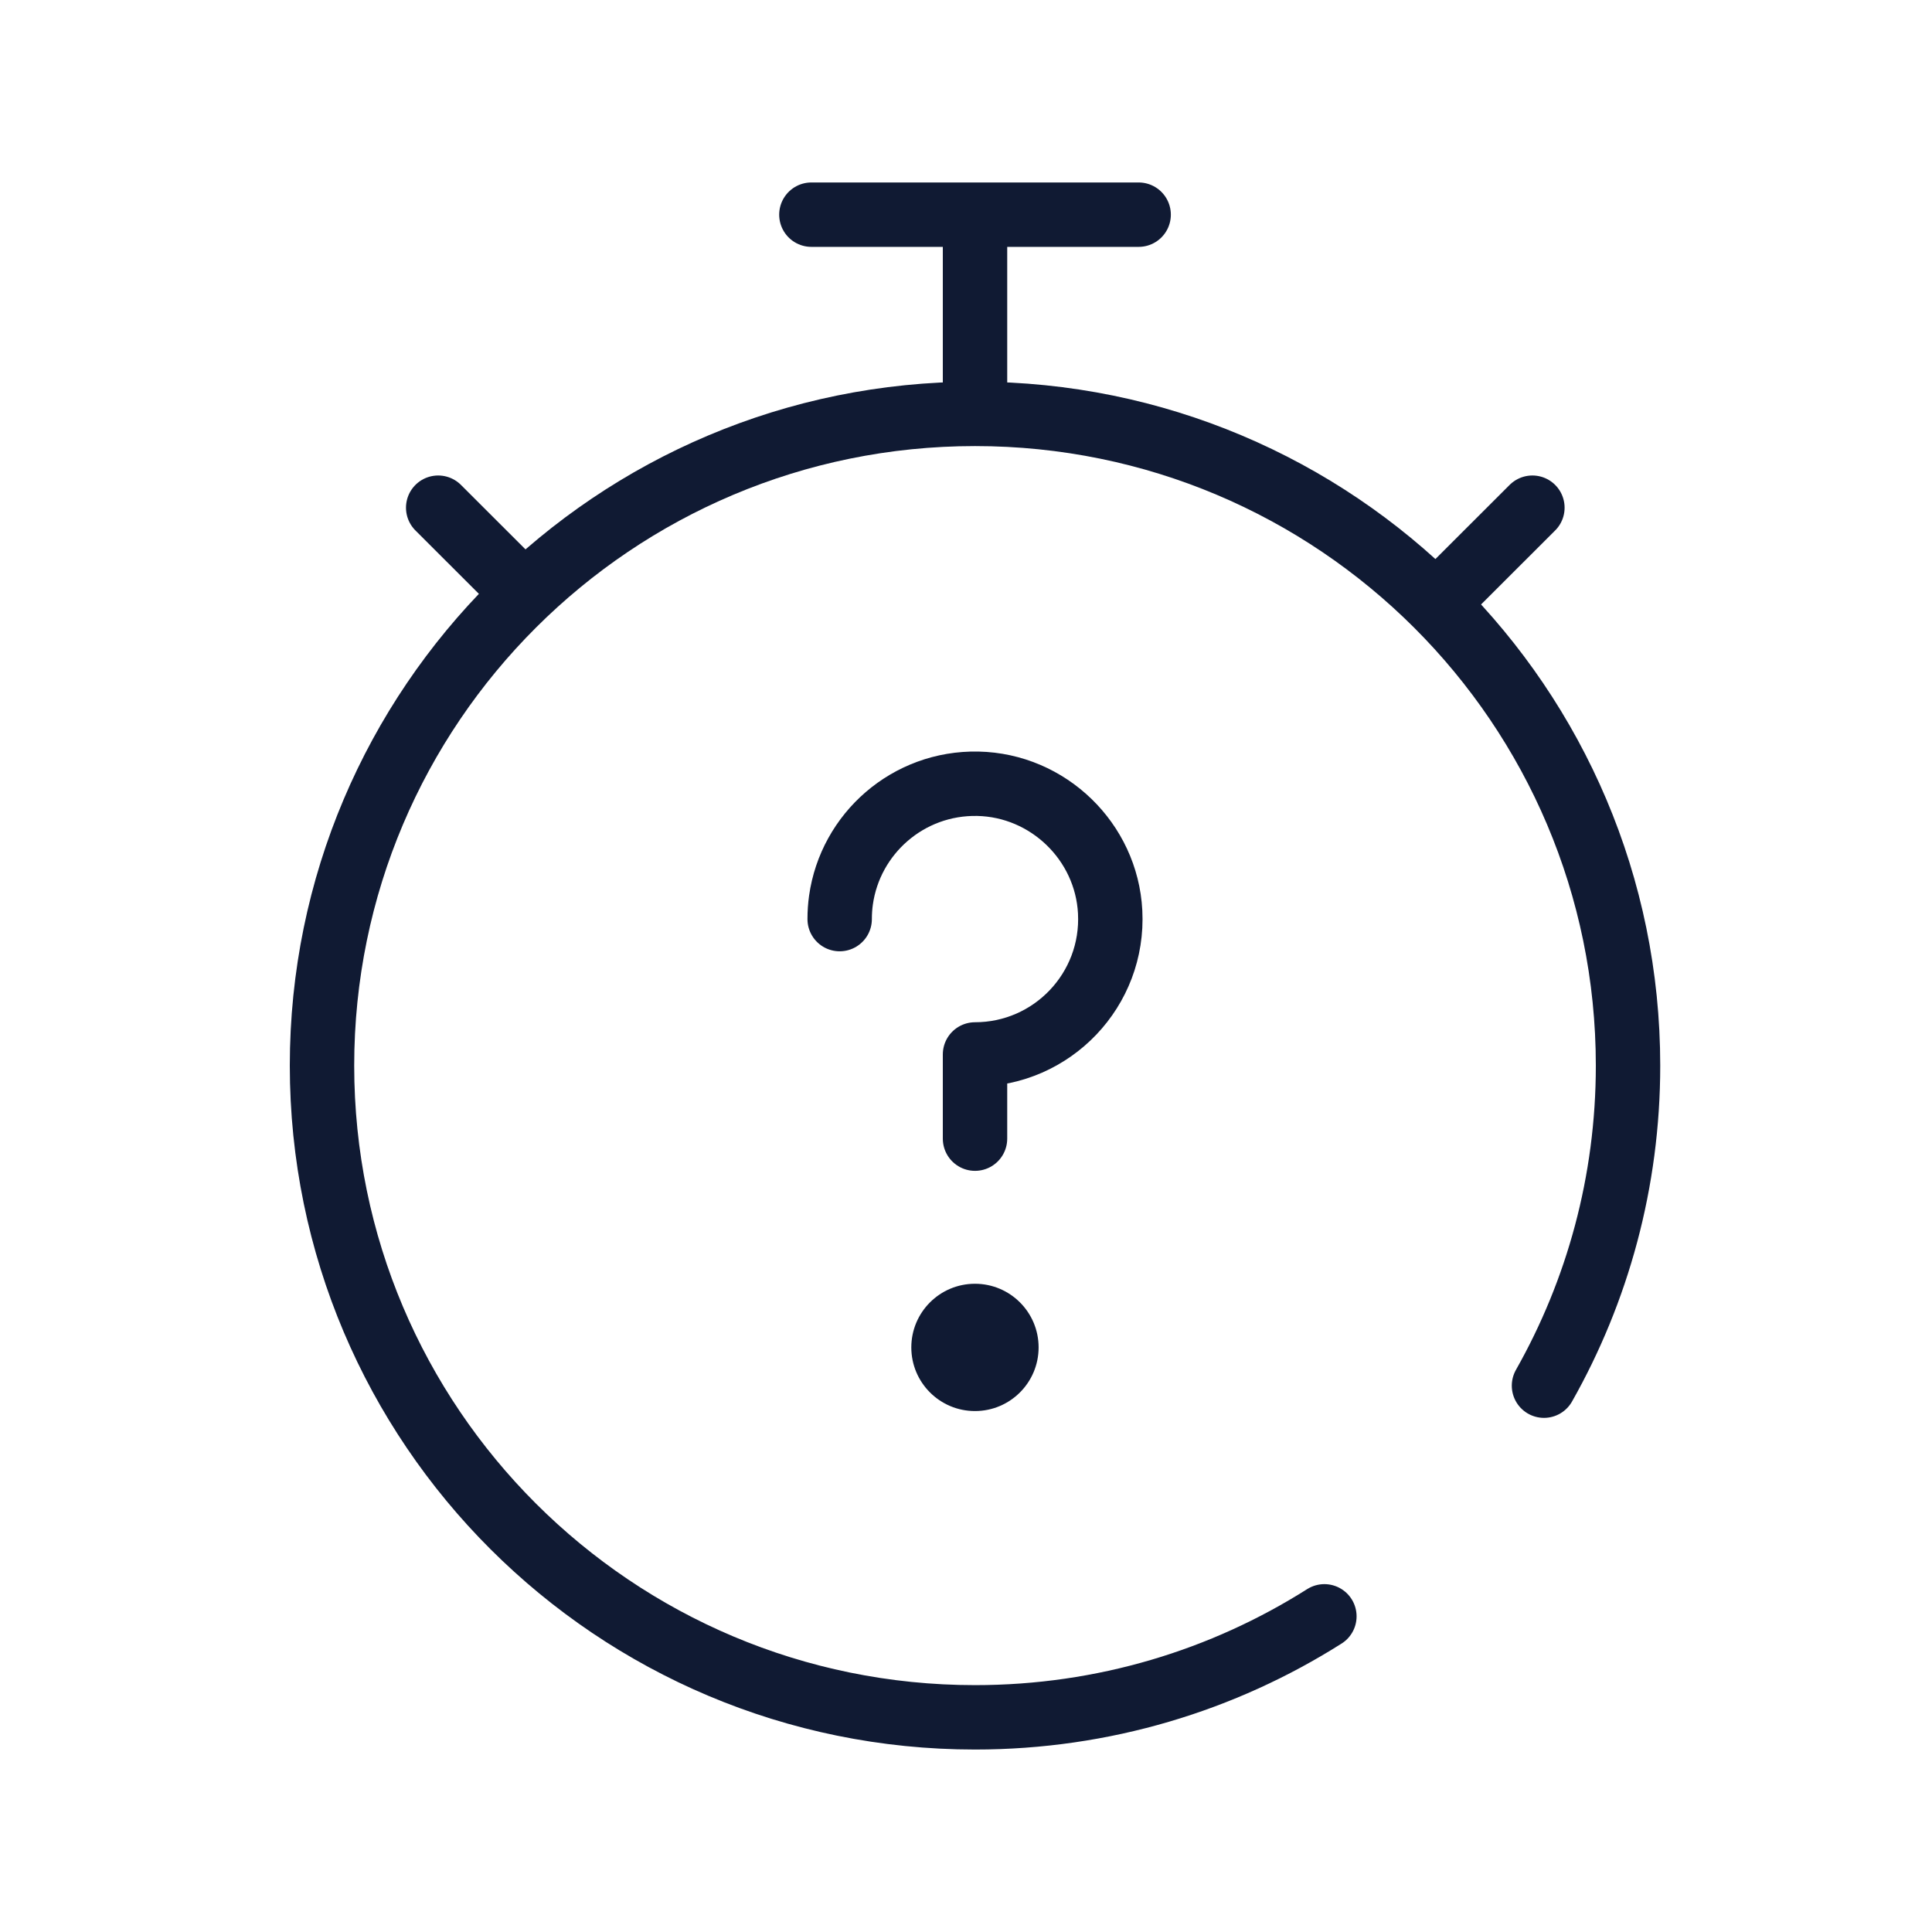 <svg width="36" height="36" viewBox="0 0 36 36" fill="none" xmlns="http://www.w3.org/2000/svg">
<path d="M15.646 17.126C15.646 17.006 15.654 16.889 15.67 16.774C15.844 15.531 16.923 14.578 18.22 14.604C19.532 14.631 20.618 15.681 20.686 16.992C20.762 18.444 19.605 19.648 18.168 19.648V21.217" stroke="#101A33" stroke-width="1.2" stroke-miterlimit="10" stroke-linecap="round" stroke-linejoin="round"/>
<circle cx="18.167" cy="25.107" r="1.186" fill="#101A33"/>
<path d="M18.168 4.138V7.516" stroke="#101A33" stroke-width="1.2" stroke-miterlimit="10" stroke-linecap="round" stroke-linejoin="round"/>
<path d="M15.119 4H21.217" stroke="#101A33" stroke-width="1.2" stroke-miterlimit="10" stroke-linecap="round" stroke-linejoin="round"/>
<path d="M27.004 11.008L28.554 9.46" stroke="#101A33" stroke-width="1.2" stroke-miterlimit="10" stroke-linecap="round" stroke-linejoin="round"/>
<path d="M9.715 11.008L8.165 9.46" stroke="#101A33" stroke-width="1.2" stroke-miterlimit="10" stroke-linecap="round" stroke-linejoin="round"/>
<path d="M28.77 25.82C29.767 24.058 30.336 22.023 30.336 19.856C30.336 13.149 24.888 7.712 18.168 7.712C11.448 7.712 6 13.149 6 19.856C6 26.563 11.448 32 18.168 32C20.562 32 22.795 31.31 24.678 30.118" stroke="#101A33" stroke-width="1.2" stroke-miterlimit="10" stroke-linecap="round" stroke-linejoin="round"/>
</svg>
